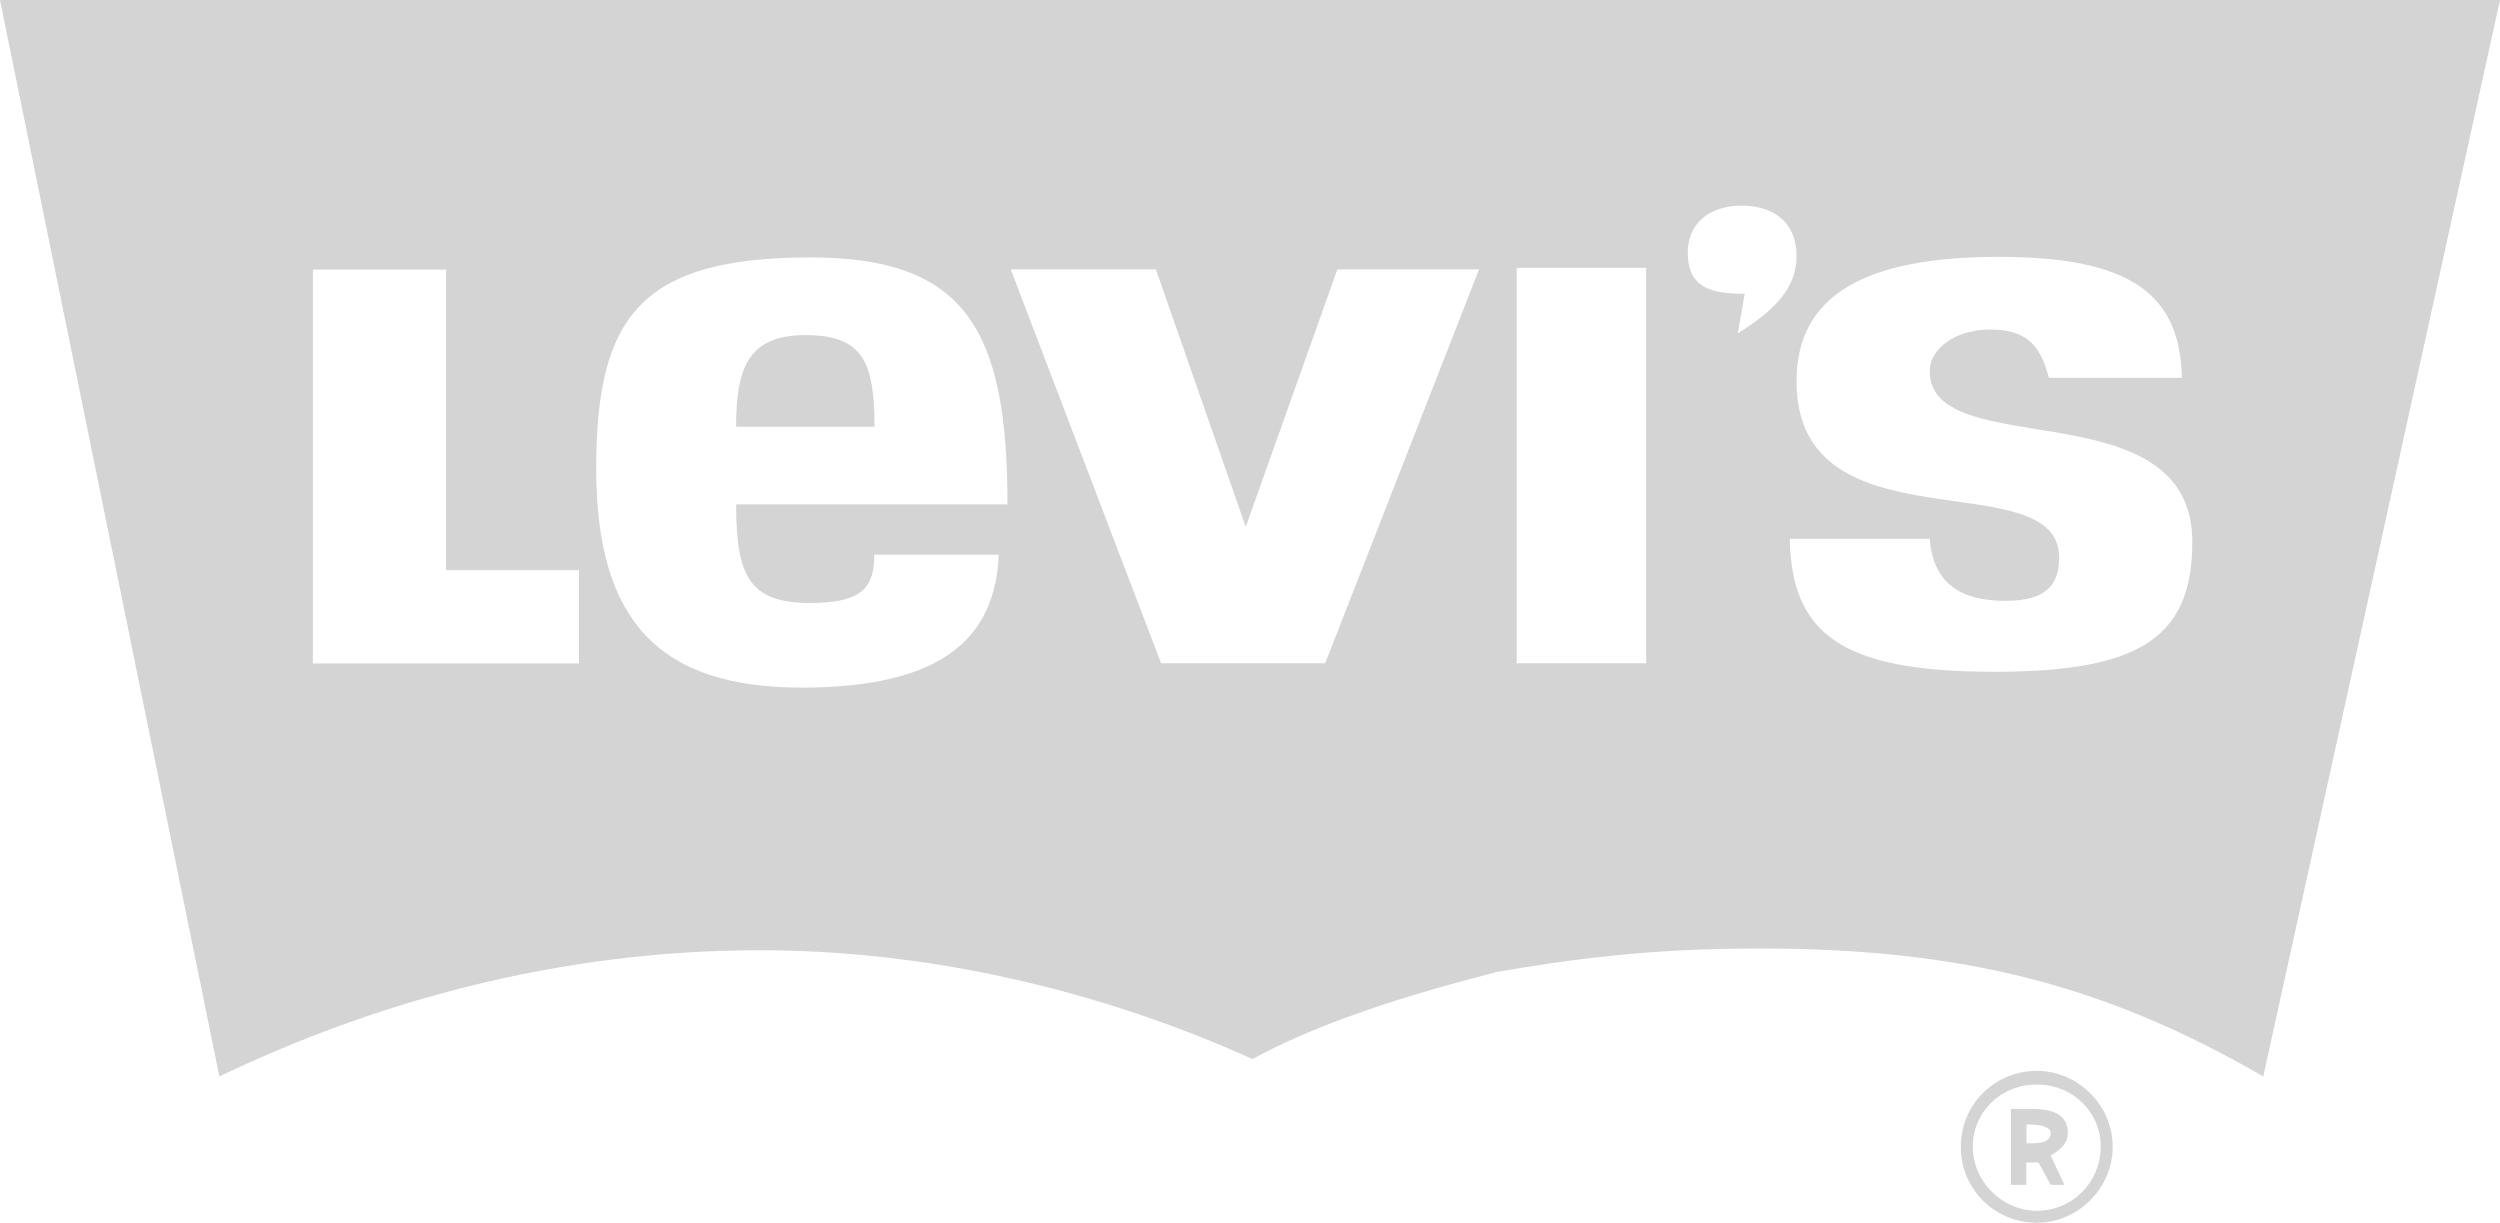 <?xml version="1.0" encoding="UTF-8"?>
<svg xmlns="http://www.w3.org/2000/svg" id="Layer_2" data-name="Layer 2" viewBox="0 0 129.36 63.3">
  <defs>
    <style>
      .cls-1 {
        fill: #d4d4d4;
        stroke-width: 0px;
      }
    </style>
  </defs>
  <g id="Layer_1-2" data-name="Layer 1">
    <g>
      <path class="cls-1" d="m77.33,50.33c-5.99,1.52-9.92,3.04-12.52,4.47-8.14-3.67-16.99-5.63-25.48-5.63-10.46,0-19.94,2.68-27.98,6.53L0,0h77.33M23.07,13.95h-6.88v20.38h13.77v-4.83h-6.88v-15.56Zm18.86,17.25c-3.13,0-3.84-1.34-3.84-5.1h14.04c0-9.03-2.15-12.78-10.19-12.78-8.76,0-11.09,3.04-11.09,10.91s3.22,11.35,10.64,11.35,10.01-2.68,10.19-6.88h-6.44c0,1.7-.63,2.5-3.31,2.5Zm-3.84-9.12c0-3.04.63-4.74,3.58-4.74s3.58,1.34,3.58,4.74h-7.15Zm21.72-8.14h-7.51l7.78,20.38h8.49l7.96-20.38h-7.33l-4.74,13.32-4.65-13.32Z"></path>
      <path class="cls-1" d="m77.24,0h52.12l-12.25,55.7c-8.05-4.65-15.38-6.62-26.02-6.62-5.81,0-9.74.54-13.86,1.25m1.25-36.48v20.47h6.7V13.86h-6.7Zm11.8,1.34l-.36,2.06c2.15-1.34,3.04-2.5,3.04-4.02,0-1.7-1.16-2.59-2.86-2.59s-2.77.98-2.77,2.41c0,1.88,1.25,2.15,2.95,2.15Zm9.57,12.69h-7.24c.09,4.92,2.68,6.88,10.55,6.88,7.33,0,10.28-1.61,10.28-6.71,0-8.05-13.59-4.02-13.59-8.85,0-1.16,1.34-2.15,3.13-2.15,1.88,0,2.59.8,3.04,2.5h6.88c-.09-4.29-2.59-6.26-9.48-6.26s-10.46,1.97-10.46,6.44c0,8.85,13.59,4.11,13.59,9.12,0,1.52-.81,2.24-2.77,2.24-2.32,0-3.75-.89-3.93-3.22Zm5.54,27.53c2.15,0,3.93,1.79,3.93,3.93s-1.79,3.93-3.93,3.93-3.93-1.7-3.93-3.93,1.79-3.93,3.93-3.93Zm3.31,3.93c0-1.79-1.43-3.22-3.31-3.22s-3.31,1.43-3.31,3.22,1.52,3.31,3.31,3.31c1.88,0,3.31-1.52,3.31-3.31Zm-4.65,1.97v-3.93h1.07c1.07,0,1.88.27,1.88,1.25,0,.45-.27.8-.89,1.16l.71,1.52h-.71l-.63-1.16h-.63v1.16h-.8Zm2.06-2.68c0-.27-.36-.45-1.25-.45v.98c.63,0,1.25,0,1.25-.54Z"></path>
    </g>
  </g>
</svg>
